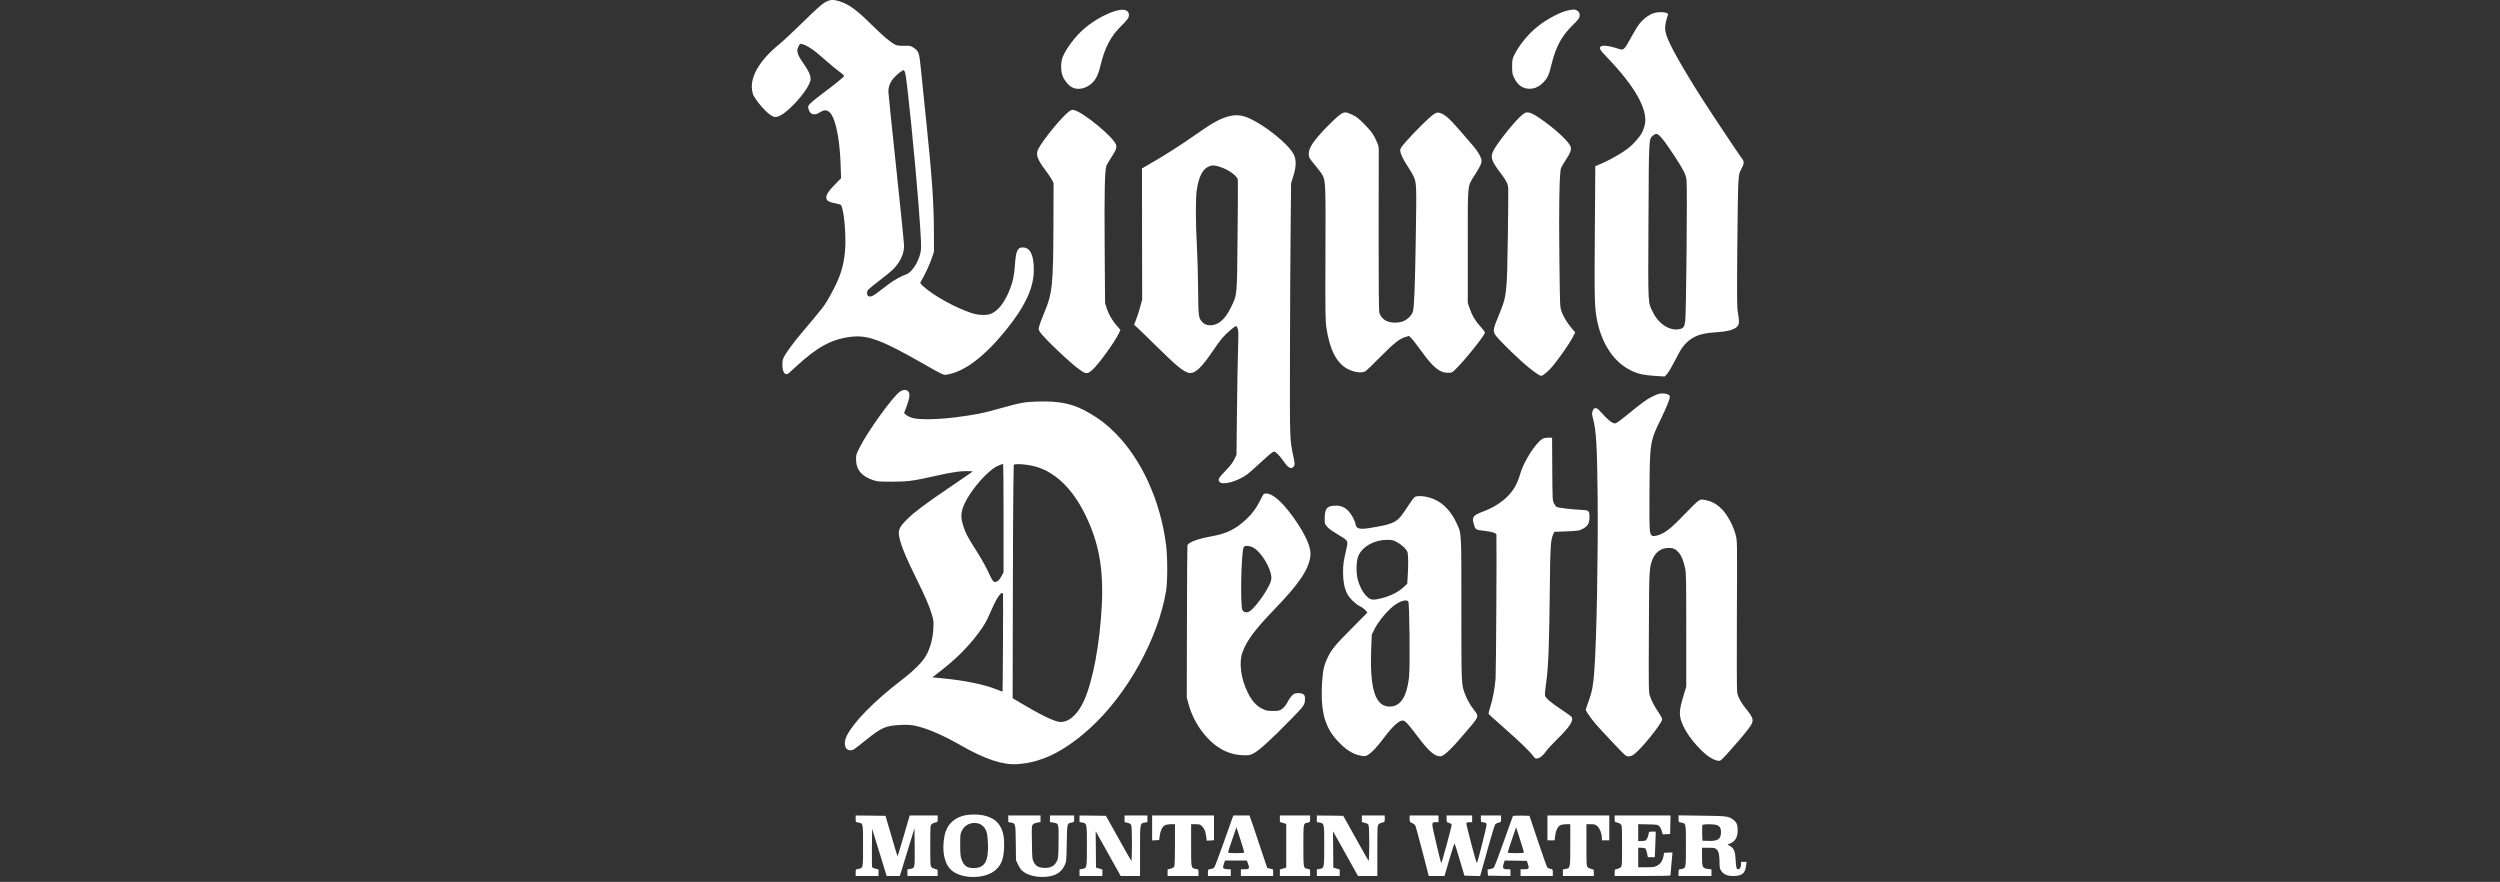 <svg width="567" height="200" viewBox="0 0 567 200" fill="none" xmlns="http://www.w3.org/2000/svg">
<rect x="0" y="0" width="567" height="200" fill="#333333" stroke="none"/>
<path d="M187.049 0.567C186.332 0.979 184.975 2.214 182.17 4.958C180.035 7.047 177.58 9.349 176.711 10.051C172.289 13.664 170.078 17.415 170.582 20.51C170.734 21.456 170.871 21.745 171.634 22.797C173.219 24.978 174.958 26.533 175.827 26.533C176.604 26.533 177.763 25.862 179.12 24.581C181.697 22.203 183.847 19.169 183.847 17.918C183.847 17.156 183.466 16.241 182.673 15.067C181.361 13.146 181.118 12.734 180.935 12.048C180.767 11.423 180.782 11.271 181.072 10.615C181.377 9.944 181.438 9.883 181.819 9.974C183.115 10.295 184.64 11.332 187.659 14.03C188.711 14.96 189.991 16.012 190.51 16.363C191.074 16.744 191.455 17.095 191.425 17.232C191.394 17.476 189.366 19.123 186.424 21.303C185.387 22.066 184.243 22.996 183.877 23.377C183.237 24.032 183.222 24.048 183.374 24.719C183.664 25.984 184.731 26.304 185.966 25.466C187.232 24.612 188.177 24.993 188.939 26.67C189.869 28.744 190.51 32.785 190.662 37.557L190.754 40.423L189.305 41.902C187.628 43.625 187.125 44.556 187.521 45.272C187.75 45.684 188.284 45.913 189.839 46.202C190.586 46.355 190.754 46.446 190.876 46.782C191.516 48.474 191.928 53.765 191.653 56.921C191.333 60.55 190.51 63.035 188.314 66.984C186.942 69.424 186.896 69.5 181.651 75.691C180.142 77.475 178.373 79.884 177.87 80.829C177.519 81.5 177.443 81.85 177.443 82.689C177.443 84.488 178.114 85.342 178.937 84.595C179.166 84.397 179.928 83.695 180.63 83.055C185.402 78.648 188.665 76.895 193.071 76.377C196.822 75.934 200.07 77.154 209.371 82.476C213.686 84.946 213.96 85.068 214.555 84.991C218.595 84.427 223.246 80.951 228.262 74.715C232.547 69.409 234.468 65.216 234.468 61.236C234.468 57.744 233.645 56.113 231.906 56.113C230.778 56.113 230.397 56.982 230.199 59.971C230.046 62.41 229.696 64.042 228.872 66.024C227.805 68.616 226.417 70.4 224.893 71.101C223.841 71.589 222.011 71.543 220.288 70.979C216.766 69.836 211.749 67.061 209.462 64.987C208.669 64.255 208.639 64.209 208.837 63.874C209.676 62.486 210.758 60.199 211.246 58.781L211.826 57.104L211.81 52.758C211.795 45.913 211.399 40.301 209.996 26.762C209.462 21.562 208.898 16.211 208.776 14.869C208.486 12.018 208.319 11.56 207.267 10.859C206.535 10.371 206.474 10.356 205.041 10.386C203.821 10.401 203.455 10.356 202.952 10.081C201.915 9.563 200.207 8.099 197.691 5.614C194.337 2.29 192.523 0.948 190.418 0.308C188.939 -0.165 188.208 -0.104 187.049 0.567ZM205.3 16.531C205.666 17.613 207.556 36.368 208.319 46.355C208.944 54.634 209.005 56.143 208.776 57.257C208.319 59.452 206.764 61.831 205.529 62.227C204.568 62.532 202.723 63.554 201.61 64.392C201.031 64.834 199.933 65.658 199.201 66.222C198.164 67.015 197.737 67.243 197.341 67.243C196.792 67.243 196.655 67.045 196.655 66.283C196.67 65.841 196.883 65.627 199.125 63.889C202.418 61.328 202.814 60.962 203.684 59.727C204.568 58.461 205.041 57.074 205.041 55.732C205.041 55.213 204.248 47.315 203.272 38.182C202.296 29.049 201.488 21.227 201.488 20.815C201.473 19.687 201.9 18.574 202.723 17.674C203.516 16.79 204.72 15.845 204.964 15.921C205.056 15.936 205.208 16.211 205.3 16.531Z" fill="white"></path>
<path d="M254.061 2.244C251.819 2.564 248.313 4.394 245.858 6.529C243.891 8.221 241.695 11.133 241.009 12.963C240.552 14.137 240.552 16.073 241.009 17.247C241.406 18.269 242.351 19.413 243.174 19.824C244.12 20.312 245.416 20.236 246.544 19.641C248.13 18.803 248.968 17.507 249.548 15.021C250.569 10.722 251.941 8.13 254.518 5.659C255.159 5.05 255.784 4.302 255.906 4.028C256.409 2.823 255.57 2.015 254.061 2.244Z" fill="white"></path>
<path d="M355.867 2.305C354.159 2.595 351.079 4.165 348.884 5.888C346.673 7.596 344.432 10.34 343.38 12.597C342.998 13.405 342.953 13.664 342.953 15.098C342.953 16.5 342.998 16.805 343.349 17.537C344.172 19.306 345.316 20.129 346.932 20.129C348.106 20.129 349.143 19.626 350.119 18.589C351.003 17.644 351.308 16.973 351.872 14.655C352.879 10.569 354.159 8.206 356.599 5.797C358.048 4.379 358.276 4.058 358.276 3.403C358.261 2.915 358.048 2.564 357.56 2.32C357.194 2.122 357.026 2.122 355.867 2.305Z" fill="white"></path>
<path d="M375.094 2.976C374.134 3.266 373.005 4.043 372.167 4.973C371.526 5.705 370.932 6.666 369.102 9.959C368.843 10.447 368.446 10.95 368.248 11.088C367.897 11.316 367.775 11.301 366.373 10.844C364.802 10.356 363.369 10.218 363.033 10.554C362.637 10.95 362.896 11.377 364.512 13.039C370.703 19.489 373.646 24.642 373.097 28.027C373.005 28.591 372.715 29.461 372.456 29.979C371.938 31.031 370.474 32.708 369.193 33.684C367.897 34.69 365.305 36.185 363.476 36.977L361.814 37.694L361.707 52.591C361.6 68.204 361.631 69.713 362.241 72.748C363.308 78.008 366.022 82.079 369.727 83.939C371.328 84.763 372.715 85.083 375.277 85.251L377.564 85.388L378.144 84.747C378.448 84.382 379.302 82.933 380.019 81.53C381.025 79.533 381.513 78.755 382.23 78.008C383.8 76.331 385.584 75.614 388.695 75.401C391.15 75.233 392.308 75.035 393.162 74.623C394.458 73.998 394.611 73.449 394.169 70.979C393.94 69.759 393.925 68.174 394.016 56.342C394.062 49.038 394.184 42.223 394.275 41.17C394.412 39.432 394.473 39.173 394.946 38.304C395.541 37.221 395.617 36.657 395.19 36.124C394.611 35.377 388.268 25.877 386.27 22.752C381.864 15.89 378.738 10.356 377.976 8.099C377.793 7.55 377.64 6.757 377.64 6.33C377.64 5.659 377.991 4.089 378.311 3.342C378.555 2.793 376.421 2.549 375.094 2.976ZM376.283 30.696C376.893 31.199 378.037 32.739 379.684 35.255C381.803 38.487 382.337 39.524 382.504 40.789C382.703 42.223 382.443 70.994 382.215 72.733C382.032 74.166 381.818 74.471 380.873 74.654C378.692 75.081 376.192 73.48 374.896 70.842C373.707 68.433 373.783 69.729 373.874 50.166C373.966 30.894 373.935 31.565 374.911 30.741C375.475 30.253 375.765 30.253 376.283 30.696Z" fill="white"></path>
<path d="M242.458 25.283C240.857 26.457 236.542 31.717 235.475 33.806C234.85 35.041 235.246 36.169 237.228 38.777C237.808 39.539 238.433 40.484 238.631 40.866L238.951 41.552L238.921 51.234C238.86 64.85 238.677 66.542 236.816 70.979C236.298 72.229 235.78 73.586 235.688 73.998C235.505 74.684 235.52 74.745 235.917 75.37C236.816 76.712 242.824 82.415 244.898 83.878C246.316 84.885 246.666 84.869 247.81 83.833C249.243 82.521 252.872 77.49 253.741 75.614L254.122 74.821L253.36 73.968C252.323 72.809 251.439 71.299 250.996 69.912L250.631 68.768L250.539 56.235C250.448 43.229 250.554 38.517 250.966 37.511C251.088 37.221 251.622 36.337 252.125 35.559C253.116 34.065 253.345 33.41 253.101 32.785C252.399 30.955 245.584 25.374 243.525 24.947C243.159 24.871 242.946 24.932 242.458 25.283Z" fill="white"></path>
<path d="M303.752 26.137C303.233 26.518 301.968 27.707 300.931 28.774C297.958 31.855 296.83 33.517 296.83 34.843C296.83 35.727 296.891 35.834 298.431 37.679C299.132 38.518 299.849 39.493 300.016 39.859C300.641 41.125 300.672 42.238 300.611 57.79C300.565 71.345 300.596 72.809 300.84 74.41C301.587 79.35 303.157 82.369 305.643 83.68C307.152 84.473 308.875 84.686 309.698 84.183C309.958 84.016 311.482 82.552 313.083 80.92C316.133 77.841 317.337 76.88 318.725 76.438L319.548 76.178L320.082 76.697C320.371 76.971 321.378 78.267 322.323 79.579C325.068 83.375 326.516 84.549 328.422 84.549C329.276 84.549 329.322 84.519 330.16 83.711C332.28 81.637 336.778 76.011 336.778 75.431C336.778 75.264 336.335 74.669 335.802 74.105C334.673 72.9 333.85 71.528 333.286 69.866L332.89 68.692V55.884C332.89 41.11 332.752 42.436 334.506 39.646C335.741 37.664 336.015 37.1 336.015 36.474C336.015 35.804 335.207 34.34 334.155 33.135C333.621 32.541 332.28 30.97 331.151 29.659C328.681 26.777 327.568 25.817 326.333 25.557C325.967 25.481 325.708 25.557 325.113 25.954C324.229 26.533 321.012 29.705 318.969 32.007C317.84 33.288 317.566 33.699 317.566 34.065C317.581 34.797 318.176 36.093 319.289 37.77C319.853 38.609 320.432 39.615 320.6 39.997C321.286 41.582 321.286 41.842 321.103 53.841C320.92 65.124 320.753 69.531 320.448 70.659C320.219 71.528 319.03 72.656 318.008 72.946C317.002 73.251 315.858 73.251 314.867 72.961C313.937 72.687 313.083 71.833 312.839 70.903C312.717 70.461 312.672 65.2 312.672 53.094C312.672 43.641 312.687 35.331 312.702 34.614C312.733 33.517 312.687 33.166 312.351 32.358C311.681 30.711 310.979 29.72 309.409 28.134C308.235 26.945 307.64 26.487 306.847 26.091C305.2 25.298 304.85 25.298 303.752 26.137Z" fill="white"></path>
<path d="M345.255 26.03C343.883 27.097 340.147 31.687 338.897 33.821C337.906 35.498 338.119 36.337 340.239 39.127C341.672 41.018 341.977 41.628 342.068 42.68C342.099 43.153 342.068 48.2 341.977 53.902C341.779 66.756 341.748 67.091 339.949 71.436C338.638 74.578 338.562 75.081 339.141 75.98C339.659 76.758 342.739 79.838 345.24 82.094C347.039 83.711 349.113 85.235 349.509 85.235C349.967 85.235 351.247 84.153 352.208 82.963C353.87 80.905 355.928 77.947 356.63 76.605L357.27 75.37L356.553 74.562C355.593 73.495 354.556 71.802 354.144 70.598C353.794 69.622 353.794 69.47 353.672 58.857C353.519 46.888 353.672 39.021 354.053 38.091C354.175 37.801 354.693 36.916 355.212 36.124C356.157 34.675 356.401 34.004 356.233 33.318C356.005 32.403 353.565 30.009 350.637 27.829C348.564 26.274 347.375 25.588 346.627 25.512C346.079 25.451 345.911 25.512 345.255 26.03Z" fill="white"></path>
<path d="M279.067 26.289C276.886 26.792 275.24 27.677 271.153 30.543C267.86 32.861 264.46 35.041 261.105 36.977L259.001 38.197L259.017 53.063L259.047 67.93L258.651 69.409C258.437 70.217 258.026 71.513 257.736 72.29L257.202 73.693L257.614 73.998C257.843 74.181 259.977 76.255 262.371 78.618C266.823 83.009 268.439 84.336 269.644 84.564C271.016 84.824 272.526 83.406 275.225 79.365C275.895 78.359 276.81 77.124 277.252 76.605C278.091 75.645 280.043 73.952 280.332 73.952C280.5 73.952 280.653 74.257 280.82 74.974C280.881 75.248 280.881 77.169 280.79 79.243C280.714 81.332 280.607 87.553 280.546 93.088L280.439 103.151L279.921 104.218C279.524 105.011 278.991 105.697 277.893 106.826C276.322 108.442 276.109 108.869 276.673 109.372C277.466 110.089 280.851 109.097 282.894 107.557C283.336 107.222 284.8 105.926 286.157 104.676C287.971 102.999 288.703 102.404 288.947 102.434C289.405 102.495 290.152 103.242 291.127 104.63C292.195 106.155 292.805 106.475 293.369 105.85C293.704 105.484 293.689 105.148 293.308 103.38C292.515 99.614 292.53 100.071 292.561 80.661C292.576 70.72 292.652 57.851 292.713 52.072L292.82 41.552L293.323 39.951C294.009 37.709 294.04 36.276 293.399 34.995C292.241 32.663 286.66 28.21 283.001 26.686C281.659 26.121 280.348 25.999 279.067 26.289ZM276.414 37.755C278.503 38.38 280.592 39.829 280.744 40.774C280.775 41.033 280.759 46.766 280.683 53.521C280.546 67.518 280.622 66.74 279.143 69.775C277.939 72.26 276.551 73.556 274.889 73.754C273.928 73.861 273.166 73.602 272.602 72.961C271.824 72.062 271.779 71.742 271.733 65.719C271.718 62.654 271.58 58.202 271.458 55.823C271.153 50.288 271.138 44.937 271.443 43C271.855 40.225 272.709 38.472 273.959 37.847C274.767 37.45 275.301 37.42 276.414 37.755Z" fill="white"></path>
<path d="M204.034 88.879C202.357 90.114 196.822 97.799 194.977 101.458C194.184 103.014 194.139 103.166 194.154 104.203C194.169 106.582 195.496 108.122 198.256 108.975C199.018 109.204 199.689 109.25 202.372 109.25C205.925 109.235 207.19 109.067 212.146 107.939C216.217 107.024 217.94 106.78 220.044 106.871L220.639 106.886L220.273 107.176C220.074 107.329 218.016 108.731 215.714 110.302C209.95 114.205 207.511 116.035 205.864 117.636C203.699 119.755 203.501 120.396 204.217 122.835C204.751 124.68 205.711 126.922 207.709 130.977C209.752 135.094 210.835 137.595 211.368 139.44C211.734 140.675 211.765 140.98 211.688 142.489C211.582 144.639 211.048 146.758 210.194 148.39C209.34 150.052 207.45 151.958 204.278 154.397C198.24 159.032 193.651 163.713 192.065 166.839C191.211 168.532 191.592 170.163 192.843 170.163C193.498 170.163 193.544 170.132 196.441 167.8C199.978 164.964 200.878 164.582 204.278 164.415C205.742 164.354 206.489 164.384 207.45 164.582C210.179 165.131 213.762 166.671 218.153 169.187C223.459 172.206 227.485 173.533 230.778 173.304C236.343 172.923 241.482 170.361 247.276 165.101C255.677 157.447 262.645 144.883 264.459 134.073C264.825 131.877 264.825 126.296 264.444 123.43C263.148 113.489 258.879 104.142 252.917 98.195C251.042 96.32 249.624 95.207 247.382 93.865C243.601 91.593 240.567 90.892 235.169 91.075C232.349 91.151 231.342 91.35 226.463 92.722C222.834 93.743 221.371 94.033 216.842 94.628C212.741 95.161 208.41 95.237 206.916 94.78C206.398 94.628 205.772 94.323 205.513 94.094L205.041 93.698L205.65 92.066C206.352 90.175 206.443 89.23 205.955 88.742C205.513 88.3 204.766 88.346 204.034 88.879ZM227.607 117.544V129.803L227.119 130.703C226.57 131.724 225.945 132.167 225.411 131.923C225.182 131.816 224.786 131.145 224.191 129.819C223.658 128.644 222.575 126.708 221.508 125.031C219.48 121.844 218.931 120.807 218.489 119.359C217.955 117.666 217.909 116.675 218.306 115.395C219.114 112.65 222.651 108.091 225.442 106.139C225.975 105.758 227.286 105.194 227.5 105.255C227.561 105.27 227.622 110.805 227.607 117.544ZM234.3 105.682C239.027 106.78 243.052 110.531 246.056 116.569C249.212 122.942 250.325 128.98 249.883 137.381C249.426 146.194 247.855 154.504 245.827 158.971C244.379 162.143 242.305 163.927 240.277 163.729C239.012 163.591 235.734 161.99 231.342 159.353L229.665 158.346L229.711 136.848C229.726 125.016 229.787 113.107 229.833 110.363L229.924 105.377L230.336 105.301C231.037 105.179 232.974 105.362 234.3 105.682ZM227.485 134.743C227.546 135.018 227.439 156.791 227.378 156.852C227.363 156.883 226.753 156.654 226.006 156.349C223.261 155.251 218.992 154.367 214.082 153.879L211.46 153.62L213.167 152.293C216.751 149.533 219.556 146.743 221.813 143.709C223.246 141.788 223.642 141.102 224.679 138.753C225.182 137.625 225.746 136.421 225.945 136.085C226.783 134.621 227.347 134.134 227.485 134.743Z" fill="white"></path>
<path d="M376.268 89.306C376.055 89.337 375.338 89.642 374.667 89.977C373.463 90.557 372.471 91.288 368.736 94.338C367.684 95.207 366.647 95.939 366.449 96C365.808 96.152 364.878 95.451 363.049 93.423C362.378 92.691 362.164 92.539 361.829 92.585C361.478 92.615 361.356 92.752 361.204 93.24C361.021 93.774 361.036 93.987 361.31 94.994C362.027 97.662 362.225 101.169 362.347 112.757C362.469 125.763 362.119 144.715 361.615 151.79C361.371 155.358 361.112 156.806 360.335 158.926C359.953 159.978 359.648 160.908 359.648 160.984C359.648 161.243 360.822 162.921 361.844 164.14C362.423 164.811 364.192 166.748 365.808 168.44C368.675 171.474 368.736 171.535 369.346 171.535C369.788 171.535 370.139 171.413 370.566 171.108C372.197 169.919 376.664 164.415 376.969 163.225C377.015 163.012 376.771 162.509 376.192 161.64C375.201 160.161 374.606 159.017 374.194 157.813C373.92 157.005 373.905 156.395 373.966 143.556C374.011 129.437 374.042 128.812 374.728 127.013C375.384 125.26 376.725 124.269 378.448 124.269C379.485 124.269 379.988 124.497 380.72 125.305C381.33 125.976 381.803 127.12 382.184 128.843C382.413 129.864 382.443 131.359 382.443 142.87V155.754L381.879 157.584C381.208 159.825 380.995 160.801 380.995 161.762C380.995 163.973 382.855 167.19 385.798 170.102C387.261 171.551 388.588 172.374 389.686 172.542C390.204 172.603 390.265 172.557 391.912 170.742C394.046 168.379 395.373 166.824 396.547 165.284C397.919 163.485 397.858 163.027 395.922 160.664C394.885 159.414 394.168 158.072 393.985 157.035C393.909 156.639 393.879 148.756 393.924 139.501C394.001 122.683 394.001 122.668 393.665 121.372C393.498 120.655 393.04 119.45 392.674 118.703C391.165 115.578 389.198 113.824 386.728 113.397C385.782 113.245 385.721 113.245 385.157 113.626C384.822 113.839 383.434 115.196 382.047 116.645C379.516 119.298 378.296 120.35 377 121.006C376.085 121.478 375.064 121.692 374.728 121.509C374.088 121.173 374.057 120.67 374.103 111.689C374.164 100.345 374.21 100.071 376.741 94.917C378.052 92.203 378.708 90.572 378.708 89.962C378.708 89.398 377.549 89.093 376.268 89.306Z" fill="white"></path>
<path d="M349.814 99.553C348.228 100.513 345.545 104.752 344.782 107.481C344.051 110.089 342.907 111.857 340.94 113.458C339.522 114.587 338.165 115.349 336.244 116.066C334.064 116.889 333.789 117.285 334.262 118.871C334.628 120.137 334.673 120.167 336.671 120.396C338.424 120.594 339.354 120.899 339.385 121.265C339.476 123.293 339.309 152.476 339.202 153.833C339.019 156.151 338.577 158.499 337.982 160.374C337.723 161.152 337.57 161.853 337.616 161.93C337.677 162.021 339.339 163.515 341.321 165.269C344.767 168.288 346.887 170.346 347.801 171.551C348.198 172.069 348.259 172.1 348.762 171.993C349.402 171.84 349.997 171.322 350.759 170.239C351.064 169.812 352.208 168.577 353.321 167.495C356.126 164.75 357.026 163.271 356.37 162.539C356.218 162.372 355.135 161.594 353.931 160.801C351.583 159.216 350.561 158.346 350.409 157.737C350.348 157.523 350.485 156.059 350.714 154.489C351.186 151.119 351.369 145.844 351.507 132.807C351.583 124.253 351.689 122.53 352.208 121.341L352.513 120.609L353.306 120.594C353.733 120.594 355.013 120.533 356.142 120.472C358.002 120.365 358.292 120.32 359.008 119.923C360.137 119.313 360.487 118.688 360.487 117.301C360.487 115.791 360.38 115.7 358.475 115.623C356.401 115.547 353.229 115.151 352.97 114.937C352.864 114.846 352.62 114.48 352.437 114.144C352.101 113.534 352.101 113.382 352.055 106.383L352.01 99.263H351.141C350.561 99.263 350.119 99.354 349.814 99.553Z" fill="white"></path>
<path d="M286.66 112.025C286.553 112.055 286.172 112.726 285.806 113.489C284.998 115.166 284.098 116.401 282.665 117.758C280.317 119.969 278.213 121.021 274.95 121.6C271.656 122.195 269.476 123.003 269.308 123.704C269.262 123.887 269.217 131.725 269.202 141.117L269.156 158.194L269.567 159.719C270.848 164.369 274.142 168.608 277.786 170.316C279.189 170.956 280.546 171.276 282.116 171.291C283.412 171.307 283.549 171.276 284.464 170.773C285.638 170.148 288.413 167.602 292.667 163.256C295.945 159.917 295.961 159.871 295.976 158.362C295.991 157.554 295.534 157.203 294.451 157.203C293.734 157.203 293.552 157.264 293.094 157.691C292.804 157.965 292.301 158.667 291.996 159.261C291.6 159.978 291.203 160.466 290.761 160.786C290.136 161.213 290.014 161.243 288.688 161.243C287.422 161.243 287.209 161.198 286.279 160.74C284.906 160.069 283.915 158.956 282.955 157.005C281.43 153.925 280.957 150.25 281.781 147.963C282.726 145.34 284.617 142.779 288.871 138.372C294.619 132.441 296.784 129.239 297.196 126.144C297.409 124.482 296.479 122.088 294.375 118.856C291.219 114.007 288.245 111.369 286.66 112.025ZM284.113 124.131C285.913 125 288.261 128.767 288.337 130.901C288.367 131.481 288.245 131.907 287.879 132.685C286.873 134.804 284.434 138.052 283.412 138.647C282.741 139.028 282.146 138.921 281.781 138.342C281.277 137.564 281.491 125.61 282.04 124.192C282.162 123.872 282.284 123.811 282.833 123.811C283.183 123.811 283.763 123.948 284.113 124.131Z" fill="white"></path>
<path d="M320.966 112.65C320.753 112.726 320.158 113.504 319.304 114.815C316.941 118.49 316.575 118.719 311.391 119.633C308.326 120.167 307.625 120.015 307.411 118.795C307.274 118.002 306.481 116.569 305.795 115.867C304.972 115.029 304.133 114.663 303.005 114.678C301.007 114.693 300.489 115.242 300.443 117.453C300.413 118.642 300.443 118.764 300.855 119.298C301.099 119.618 301.693 120.137 302.181 120.442C302.669 120.747 303.554 121.295 304.163 121.677C305.78 122.683 305.78 122.713 305.322 124.68C304.712 127.272 304.606 128.019 304.606 129.91C304.606 131.847 304.926 133.463 305.536 134.652C306.039 135.643 307.396 136.985 308.387 137.473C308.86 137.702 309.454 138.128 309.698 138.418L310.14 138.921L306.481 142.611C302.715 146.393 301.861 147.445 300.946 149.488C300.702 150.006 300.413 150.845 300.275 151.348C299.925 152.735 299.681 156.273 299.788 158.575C299.986 163.18 301.236 166.092 304.224 168.913C305.703 170.316 307.152 171.139 308.616 171.383C309.592 171.566 309.668 171.551 310.293 171.169C311.116 170.697 312.351 169.37 313.8 167.434C315.797 164.781 317.261 163.409 318.115 163.409C318.679 163.409 319.319 164.11 321.545 167.068C324.046 170.392 325.357 171.535 326.669 171.535C327.522 171.535 329.367 169.721 333.499 164.781C335.405 162.509 335.421 162.433 334.262 160.954C333.377 159.795 332.752 158.712 332.264 157.416C331.426 155.205 331.441 155.434 331.441 138.128C331.441 120.243 331.487 121.082 330.358 118.658C329.2 116.142 327.583 114.358 325.586 113.382C324.016 112.62 322.11 112.315 320.966 112.65ZM316.743 122.912C317.81 123.461 318.892 124.452 319.182 125.138C319.411 125.671 319.441 128.126 319.258 130.886L319.167 132.395L318.237 133.249C317.078 134.301 315.386 135.155 313.48 135.643C311.269 136.207 310.811 136.131 309.805 135.079C308.997 134.256 308.204 132.639 307.884 131.206C307.518 129.62 307.625 127.074 308.067 126.083C309.027 123.933 311.665 122.454 314.532 122.439C315.721 122.439 315.95 122.485 316.743 122.912ZM319.396 136.406C319.685 136.741 319.823 151.439 319.563 153.65C319.045 158.087 317.612 160.252 315.172 160.252C311.94 160.252 310.659 156.334 310.979 147.414L311.116 143.938L311.741 142.687C312.458 141.224 313.891 139.379 315.37 138.006C316.956 136.528 318.877 135.765 319.396 136.406Z" fill="white"></path>
<path d="M219.602 184.801C216.72 185.121 214.738 186.859 214.22 189.527C213.579 192.836 214.098 195.687 215.638 197.227C217.742 199.316 222.956 199.484 225.503 197.547C227.027 196.388 227.622 194.94 227.729 192.256C227.82 189.512 227.409 187.911 226.234 186.569C224.999 185.166 222.484 184.496 219.602 184.801ZM221.965 186.783C222.27 186.859 222.728 187.149 223.002 187.423C223.764 188.216 223.978 189.039 224.069 191.372C224.207 195.397 223.322 196.876 220.806 196.876C219.312 196.892 218.58 196.343 218.047 194.818C217.833 194.178 217.772 193.552 217.772 191.586C217.772 189.314 217.803 189.1 218.138 188.414C218.84 186.996 220.379 186.34 221.965 186.783Z" fill="white"></path>
<path d="M194.062 185.7C194.062 186.447 194.062 186.447 194.642 186.554C195.785 186.767 195.74 186.584 195.74 191.814C195.74 197.044 195.785 196.861 194.642 197.075C194.062 197.181 194.062 197.197 194.062 197.928V198.676H196.655H199.247V197.928V197.181L198.56 197.014C198.179 196.922 197.829 196.754 197.783 196.648C197.752 196.541 197.737 194.544 197.752 192.211L197.798 187.957L198.987 191.829C199.643 193.964 200.375 196.373 200.634 197.181L201.092 198.676H202.586H204.08L205.742 193.263L207.404 187.85L207.45 192.15C207.495 196.968 207.511 196.892 206.398 197.075L205.803 197.181V197.928V198.676H209.234H212.664V197.928C212.664 197.197 212.649 197.181 212.115 197.09C211.826 197.029 211.444 196.846 211.277 196.678C211.002 196.404 210.987 196.144 210.987 191.814C210.987 187.484 211.002 187.225 211.277 186.95C211.444 186.783 211.826 186.6 212.115 186.539C212.649 186.447 212.664 186.432 212.664 185.7V184.953H209.493H206.321L204.964 189.603C204.232 192.165 203.592 194.223 203.546 194.178C203.516 194.147 202.875 192.073 202.159 189.573L200.832 185.029L197.447 184.983L194.062 184.953V185.7Z" fill="white"></path>
<path d="M228.674 185.7V186.447L229.268 186.554C230.336 186.737 230.321 186.706 230.382 191.128L230.427 195.092L230.854 196.022C231.098 196.541 231.51 197.181 231.769 197.425C232.913 198.538 235.215 199.087 237.548 198.828C239.515 198.599 240.719 197.806 241.466 196.236C241.863 195.413 241.863 195.321 241.939 191.235C242.031 186.6 241.985 186.752 243.113 186.539C243.601 186.447 243.616 186.417 243.616 185.7V184.953H240.872H238.127V185.7V186.447L238.829 186.554C240.14 186.752 240.14 186.737 240.079 190.945C240.033 194.528 240.018 194.665 239.652 195.397C239.149 196.388 238.31 196.846 236.984 196.846C235.642 196.831 234.91 196.449 234.453 195.535C234.102 194.818 234.087 194.62 234.041 191.021C233.98 187.423 233.995 187.255 234.285 186.966C234.453 186.798 234.91 186.6 235.291 186.554L235.993 186.447V185.7V184.953H232.333H228.674V185.7Z" fill="white"></path>
<path d="M244.836 185.7V186.447L245.446 186.554C246.513 186.737 246.513 186.737 246.513 191.814C246.513 196.892 246.513 196.892 245.446 197.075L244.836 197.181V197.928V198.676H247.428H250.02V197.944V197.212L249.303 196.983L248.572 196.77L248.541 192.653L248.495 188.536L248.846 189.146C249.044 189.481 250.31 191.768 251.682 194.208L254.167 198.676H256.363H258.559V192.988C258.559 186.615 258.543 186.737 259.626 186.554L260.236 186.447V185.7V184.953H257.644H255.052V185.7V186.447L255.738 186.615C256.256 186.752 256.47 186.889 256.576 187.179C256.775 187.697 256.775 195.428 256.576 195.23C256.5 195.153 255.174 192.821 253.634 190.061L250.828 185.029L247.824 184.983L244.836 184.953V185.7Z" fill="white"></path>
<path d="M261.303 187.789V190.61L262.111 190.564L262.904 190.518L263.011 189.634C263.163 188.414 263.621 187.469 264.185 187.179C264.444 187.042 265.024 186.935 265.572 186.935H266.487V191.494C266.487 194.071 266.426 196.236 266.335 196.449C266.228 196.739 266.015 196.876 265.496 197.014L264.81 197.181V197.928V198.676H268.317H271.824V197.928C271.824 197.197 271.824 197.181 271.26 197.075C270.101 196.861 270.147 197.059 270.147 191.708V186.935H271.153C272.083 186.935 272.19 186.966 272.662 187.438C273.196 187.972 273.44 188.628 273.593 189.908L273.684 190.671L274.507 190.625L275.331 190.564V187.758V184.953H268.317H261.303V187.789Z" fill="white"></path>
<path d="M279.54 185.441C279.433 185.715 278.487 188.338 277.466 191.281C276.429 194.208 275.484 196.709 275.346 196.815C275.225 196.922 274.859 197.044 274.538 197.105C273.959 197.197 273.959 197.197 273.959 197.928V198.676H276.551H279.143V197.913V197.151H278.487C278.122 197.151 277.71 197.059 277.573 196.953C277.329 196.785 277.329 196.724 277.573 195.962L277.832 195.169H280.302H282.787L283.077 195.962C283.458 196.983 283.336 197.151 282.254 197.151H281.43V197.913V198.676H285.09H288.749V197.928V197.181L288.078 197.014L287.407 196.846L286.142 193.08C285.455 190.991 284.556 188.323 284.144 187.118L283.382 184.953H281.552H279.738L279.54 185.441ZM282.193 193.293C282.193 193.446 281.72 193.491 280.363 193.491C279.006 193.491 278.533 193.446 278.533 193.293C278.533 193.202 278.96 191.875 279.479 190.366L280.424 187.621L281.308 190.366C281.796 191.875 282.193 193.202 282.193 193.293Z" fill="white"></path>
<path d="M290.273 185.685V186.417L291.005 186.645L291.721 186.859V191.814V196.77L291.005 196.983L290.273 197.212V197.944V198.676H293.704H297.134V197.913C297.134 197.181 297.119 197.166 296.601 197.059C295.579 196.876 295.61 197.014 295.61 191.814C295.61 186.615 295.579 186.752 296.601 186.569C297.119 186.462 297.134 186.447 297.134 185.715V184.953H293.704H290.273V185.685Z" fill="white"></path>
<path d="M298.66 185.7V186.447L299.27 186.554C300.337 186.737 300.337 186.737 300.337 191.814C300.337 196.892 300.337 196.892 299.27 197.075L298.66 197.181V197.928V198.676H301.252H303.844V197.944V197.212L303.127 196.983L302.395 196.77L302.365 192.653L302.319 188.536L302.67 189.146C302.868 189.481 304.133 191.768 305.506 194.208L307.991 198.676H310.187H312.382V192.958C312.382 187.499 312.398 187.225 312.672 186.95C312.84 186.783 313.221 186.6 313.511 186.539C314.044 186.447 314.059 186.432 314.059 185.7V184.953H311.467H308.875V185.7V186.447L309.562 186.615C310.08 186.752 310.293 186.889 310.4 187.179C310.598 187.697 310.598 195.428 310.4 195.23C310.324 195.153 308.997 192.821 307.457 190.061L304.652 185.029L301.648 184.983L298.66 184.953V185.7Z" fill="white"></path>
<path d="M319.701 185.685C319.701 186.386 319.731 186.432 320.28 186.676C320.616 186.813 320.936 187.088 321.027 187.286C321.103 187.469 321.82 190.107 322.613 193.141L324.046 198.676H325.83H327.599L327.828 197.944C327.934 197.547 328.437 195.87 328.925 194.208C329.413 192.561 329.855 191.235 329.901 191.296C329.947 191.342 330.481 193.004 331.06 194.986L332.127 198.599L333.911 198.645L335.695 198.691L335.924 197.883C336.061 197.441 336.778 194.864 337.525 192.15C338.272 189.436 339.004 187.088 339.141 186.935C339.278 186.783 339.629 186.615 339.919 186.569C340.422 186.462 340.437 186.447 340.437 185.715V184.953H338.15H335.863V185.715C335.863 186.447 335.878 186.478 336.29 186.478C336.534 186.478 336.839 186.569 337.006 186.676C337.266 186.874 337.235 187.088 336.153 191.403C335.543 193.888 334.994 195.84 334.933 195.733C334.674 195.26 332.478 186.92 332.569 186.706C332.615 186.554 332.859 186.478 333.271 186.478H333.881V185.715V184.953H330.984H328.087V185.7C328.087 186.432 328.102 186.462 328.62 186.63C328.91 186.722 329.2 186.874 329.246 186.966C329.352 187.118 327.004 195.779 326.867 195.779C326.821 195.779 326.318 193.751 325.739 191.265C324.58 186.31 324.58 186.478 325.693 186.478H326.257V185.715V184.953H322.979H319.701V185.685Z" fill="white"></path>
<path d="M343.121 185.075C343.09 185.136 342.145 187.774 341.032 190.915C339.934 194.056 338.913 196.709 338.775 196.815C338.653 196.922 338.272 197.044 337.952 197.105L337.373 197.197L337.418 197.898L337.464 198.599L340.026 198.645L342.572 198.676V197.913V197.151H341.901C340.895 197.151 340.712 196.892 341.017 195.931L341.261 195.169L343.776 195.199L346.277 195.245L346.551 196.022C346.872 196.998 346.765 197.151 345.667 197.151H344.859V197.913V198.676H348.518H352.178V197.913C352.178 197.181 352.162 197.166 351.644 197.059C351.354 197.014 351.034 196.861 350.927 196.739C350.821 196.602 349.86 193.918 348.808 190.762L346.887 185.029L345.042 184.983C344.036 184.968 343.167 184.999 343.121 185.075ZM345.621 193.293C345.621 193.446 345.149 193.491 343.792 193.491C342.511 193.491 341.962 193.446 341.962 193.308C341.962 193.217 342.389 191.906 342.907 190.381L343.853 187.621L344.737 190.366C345.225 191.875 345.621 193.202 345.621 193.293Z" fill="white"></path>
<path d="M350.958 187.774V190.594H351.781H352.589L352.696 189.649C352.818 188.475 353.291 187.453 353.87 187.164C354.099 187.042 354.709 186.935 355.227 186.935H356.142V191.631C356.142 196.907 356.142 196.892 355.075 197.075L354.465 197.181V197.928V198.676H357.972H361.479V197.928C361.479 197.197 361.463 197.181 360.93 197.09C360.64 197.029 360.259 196.846 360.091 196.678C359.817 196.404 359.801 196.144 359.801 191.662V186.935H360.793C361.662 186.935 361.829 186.981 362.287 187.393C362.836 187.865 363.308 189.131 363.308 190.107V190.594H364.147H364.986V187.774V184.953H357.972H350.958V187.774Z" fill="white"></path>
<path d="M366.205 185.7C366.205 186.432 366.22 186.447 366.754 186.539C367.044 186.6 367.425 186.783 367.593 186.95C367.867 187.225 367.882 187.484 367.882 191.814C367.882 196.144 367.867 196.404 367.593 196.678C367.425 196.846 367.044 197.029 366.754 197.09C366.22 197.181 366.205 197.197 366.205 197.928V198.676H372.533C376.009 198.676 378.86 198.63 378.86 198.554C378.86 198.493 378.967 197.319 379.089 195.931C379.211 194.544 379.318 193.4 379.318 193.369C379.318 193.339 378.891 193.339 378.372 193.369L377.412 193.415L377.305 194.071C377.122 195.138 376.589 195.962 375.811 196.343C375.232 196.648 374.896 196.693 373.341 196.693H371.542V194.483V192.272H372.274C372.67 192.272 373.082 192.348 373.188 192.455C373.295 192.561 373.448 193.034 373.554 193.522L373.737 194.406H374.515H375.308L375.399 192.226C375.46 191.037 375.506 189.741 375.506 189.329V188.612H374.744C373.996 188.612 373.996 188.612 373.89 189.176C373.753 189.924 373.448 190.533 373.143 190.655C373.005 190.701 372.578 190.747 372.213 190.747H371.542V188.826V186.92L373.737 186.966C375.811 187.011 375.963 187.027 376.329 187.377C376.528 187.575 376.787 188.063 376.893 188.49L377.092 189.237L377.946 189.192L378.784 189.146L378.83 187.042L378.876 184.953H372.533H366.205V185.7Z" fill="white"></path>
<path d="M380.69 185.685C380.69 186.447 380.69 186.447 381.269 186.554C382.413 186.767 382.367 186.584 382.367 191.814C382.367 197.059 382.398 196.907 381.239 197.105C380.69 197.197 380.69 197.197 380.69 197.928V198.676H384.426H388.161V197.928V197.181L387.384 197.075C386.103 196.892 386.027 196.739 386.027 194.33V192.272H387.46C388.741 192.272 388.954 192.317 389.305 192.622C389.793 193.034 389.976 193.827 389.991 195.641C389.991 196.754 390.052 197.029 390.342 197.471C390.921 198.325 391.699 198.676 393.086 198.676C395.053 198.676 395.8 198.096 396.014 196.343L396.12 195.474H395.495H394.87V196.068C394.87 196.617 394.58 197.151 394.291 197.151C393.833 197.136 393.726 196.8 393.65 195.138C393.543 193.095 393.299 192.439 392.4 191.906L391.805 191.555L392.278 191.357C393.574 190.823 394.108 189.908 394.108 188.262C394.108 186.981 393.818 186.371 392.903 185.761C391.942 185.121 391.485 185.06 385.996 184.999L380.69 184.922V185.685ZM389.274 187.103C389.991 187.301 390.326 187.789 390.326 188.689C390.326 190.32 389.625 190.793 387.399 190.716L386.103 190.671L386.057 189.009C386.042 188.079 386.057 187.24 386.088 187.133C386.194 186.889 388.42 186.859 389.274 187.103Z" fill="white"></path>
</svg>
